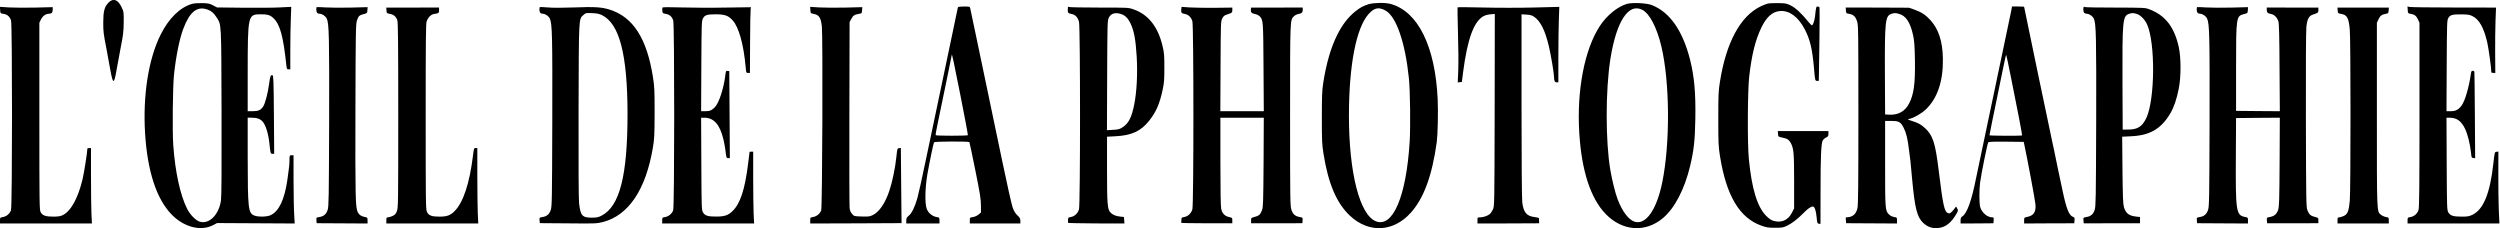<?xml version="1.0" standalone="no"?>
<!DOCTYPE svg PUBLIC "-//W3C//DTD SVG 20010904//EN"
 "http://www.w3.org/TR/2001/REC-SVG-20010904/DTD/svg10.dtd">
<svg version="1.0" xmlns="http://www.w3.org/2000/svg"
 width="3462pt" height="316pt" viewBox="0 0 3462 316"
 preserveAspectRatio="xMidYMid meet">
<g transform="translate(0,316) scale(0.1,-0.1)"
fill="#000000" stroke="none">
<path d="M1501 3122 c-55 -57 -71 -120 -71 -271 0 -132 2 -151 45 -371 14 -74
37 -200 51 -280 39 -214 53 -214 89 -4 13 76 40 222 60 324 31 155 37 208 38
330 2 143 1 146 -30 212 -50 106 -117 128 -182 60z"/>
<path d="M2659 3106 c-165 -47 -321 -199 -433 -423 -169 -336 -249 -839 -217
-1368 32 -523 157 -907 365 -1123 168 -175 402 -238 570 -153 l62 32 538 -3
537 -3 -7 125 c-5 69 -8 281 -9 472 l0 348 -27 0 c-27 0 -28 -2 -29 -57 0 -71
-5 -111 -29 -281 -40 -277 -117 -440 -235 -493 -51 -23 -169 -25 -223 -4 -85
34 -91 91 -92 818 l0 537 53 0 c79 0 122 -16 157 -58 41 -49 76 -164 90 -292
15 -146 16 -150 43 -150 l24 0 -4 543 c-4 480 -6 542 -20 545 -26 6 -32 -10
-47 -124 -16 -121 -54 -267 -81 -308 -33 -51 -67 -66 -144 -66 l-71 0 0 523
c1 815 2 818 182 819 96 0 130 -11 176 -55 90 -86 135 -251 177 -649 6 -53 9
-58 31 -58 l24 0 0 263 c0 144 3 339 7 432 l6 170 -164 -8 c-90 -5 -321 -6
-514 -4 l-350 4 -55 29 c-48 25 -67 29 -150 31 -55 1 -114 -3 -141 -11z m216
-79 c51 -18 86 -48 121 -103 72 -113 68 -40 72 -1314 2 -794 0 -1170 -8 -1225
-27 -197 -163 -334 -293 -295 -54 15 -136 98 -175 177 -97 192 -167 515 -193
889 -13 197 -7 809 11 974 26 244 76 494 127 628 90 240 193 322 338 269z"/>
<path d="M18950 3101 c-77 -25 -116 -46 -187 -103 -95 -78 -175 -181 -246
-323 -87 -173 -152 -398 -194 -670 -15 -99 -18 -182 -18 -475 0 -323 2 -368
23 -500 66 -415 182 -686 368 -859 259 -242 598 -225 839 41 181 201 296 512
361 978 14 104 21 420 13 597 -34 733 -274 1217 -654 1319 -72 20 -237 17
-305 -5z m238 -88 c148 -84 271 -440 322 -933 18 -170 24 -673 11 -885 -47
-754 -232 -1190 -466 -1100 -226 86 -376 675 -375 1470 1 692 100 1205 270
1398 80 90 144 104 238 50z"/>
<path d="M22529 3106 c-128 -37 -278 -159 -373 -304 -214 -325 -323 -894 -286
-1486 32 -521 157 -904 365 -1119 231 -238 548 -262 791 -59 163 135 302 401
379 724 51 215 67 353 72 656 6 350 -14 582 -73 815 -103 406 -282 661 -533
758 -70 27 -269 36 -342 15z m213 -82 c102 -52 201 -242 264 -504 118 -494
124 -1340 13 -1885 -77 -378 -226 -592 -381 -546 -84 26 -172 141 -237 311
-32 82 -78 270 -101 405 -68 403 -67 1105 0 1535 83 524 250 782 442 684z"/>
<path d="M24478 3110 c-20 -5 -64 -23 -98 -39 -280 -136 -475 -497 -562 -1041
-21 -133 -23 -176 -23 -515 0 -337 2 -383 23 -515 88 -552 272 -860 577 -966
67 -24 97 -28 185 -28 93 -1 111 2 163 26 70 33 152 96 232 178 61 62 101 90
130 90 24 0 44 -59 52 -152 7 -76 10 -83 31 -86 l22 -3 1 458 c0 473 8 648 29
695 7 15 28 34 46 43 30 14 34 21 34 53 l0 37 -350 0 -351 0 3 -39 c3 -39 3
-40 58 -51 69 -14 93 -29 118 -74 41 -74 47 -137 47 -532 l0 -375 -30 -59
c-53 -103 -144 -145 -252 -114 -35 9 -63 28 -104 69 -124 124 -201 375 -241
790 -21 214 -17 944 5 1139 35 303 85 505 167 676 72 150 153 223 259 232 129
11 253 -80 343 -252 75 -145 105 -273 128 -535 15 -179 16 -180 44 -180 l23 0
8 504 c4 277 4 509 1 515 -4 6 -16 11 -26 11 -19 0 -22 -10 -35 -135 -8 -66
-28 -125 -44 -125 -5 0 -27 21 -48 47 -92 114 -177 194 -242 226 -61 30 -74
32 -176 34 -60 1 -126 -2 -147 -7z"/>
<path d="M2 3020 c3 -44 3 -45 47 -52 54 -9 87 -39 104 -92 18 -62 18 -2575
-1 -2628 -17 -48 -63 -86 -113 -94 -38 -6 -39 -8 -39 -48 l0 -41 636 0 637 0
-7 140 c-3 77 -6 312 -6 523 l0 382 -25 0 c-14 0 -25 -4 -25 -9 0 -42 -46
-337 -66 -420 -63 -266 -164 -449 -279 -502 -29 -14 -64 -19 -128 -19 -105 0
-149 15 -174 62 -17 31 -18 96 -18 1328 l0 1295 23 47 c24 48 67 78 114 78 33
0 48 18 48 58 l0 33 -237 -6 c-131 -3 -296 -2 -366 2 l-128 8 3 -45z"/>
<path d="M4384 3061 c-2 -2 -4 -18 -4 -36 0 -35 15 -55 43 -55 38 0 84 -31
102 -68 32 -67 36 -254 33 -1442 -4 -1063 -5 -1159 -21 -1207 -20 -60 -54 -89
-116 -99 -42 -7 -42 -7 -39 -46 l3 -39 353 -2 352 -2 0 41 c0 40 -1 42 -37 49
-49 9 -79 28 -98 65 -33 63 -36 209 -33 1415 3 1097 5 1194 21 1241 20 62 33
74 95 89 46 12 47 13 50 54 l3 42 -228 -6 c-125 -3 -283 -2 -351 2 -68 5 -125
6 -128 4z"/>
<path d="M7474 3061 c-2 -2 -4 -18 -4 -36 0 -35 15 -55 43 -55 38 0 84 -31
101 -68 33 -68 37 -244 34 -1435 -3 -1071 -5 -1166 -21 -1214 -20 -60 -54 -89
-116 -99 -42 -7 -42 -7 -39 -45 l3 -39 392 -3 c379 -4 396 -3 480 18 357 91
597 449 695 1035 20 121 22 171 23 480 0 312 -2 359 -23 492 -83 533 -274 831
-596 934 -116 36 -210 42 -496 31 -155 -6 -297 -6 -363 0 -59 5 -110 7 -113 4z
m861 -110 c244 -119 354 -545 355 -1369 0 -854 -108 -1278 -359 -1408 -45 -23
-67 -28 -135 -28 -133 -1 -158 28 -177 201 -6 65 -9 502 -7 1283 4 1316 1
1263 68 1323 31 28 36 29 119 25 66 -2 98 -9 136 -27z"/>
<path d="M9173 3053 c-2 -6 -3 -26 -1 -44 3 -31 6 -34 47 -41 54 -9 87 -39
104 -92 18 -62 18 -2575 -1 -2628 -17 -48 -63 -86 -113 -94 -38 -6 -39 -8 -39
-48 l0 -41 636 0 637 0 -7 140 c-3 77 -6 301 -6 498 l0 357 -25 0 c-14 0 -25
-2 -25 -4 0 -3 -9 -78 -21 -168 -44 -353 -108 -547 -214 -650 -61 -60 -111
-77 -228 -77 -116 -1 -158 13 -184 61 -17 31 -18 77 -21 671 l-3 637 44 0
c132 0 216 -95 265 -300 11 -47 23 -112 27 -145 11 -105 14 -115 39 -115 l23
0 -4 603 -4 602 -23 3 c-22 3 -24 -1 -31 -55 -22 -188 -91 -396 -148 -450 -46
-44 -69 -53 -132 -53 l-56 0 3 623 c3 578 4 625 21 659 25 50 57 60 182 60
124 -1 171 -18 231 -84 86 -96 152 -333 180 -650 7 -76 8 -78 33 -78 l26 0 2
433 c1 237 5 442 8 455 l5 22 -352 -5 c-194 -4 -469 -2 -612 2 -193 6 -260 5
-263 -4z"/>
<path d="M11222 3020 c3 -43 5 -45 38 -51 81 -13 106 -48 121 -172 15 -127 7
-2501 -9 -2549 -16 -47 -61 -84 -112 -93 -39 -7 -40 -8 -40 -48 l0 -42 632 2
633 3 -1 62 c-1 35 -3 269 -5 521 l-4 458 -25 -3 c-24 -3 -25 -6 -37 -120 -15
-148 -56 -346 -95 -463 -59 -179 -143 -302 -235 -345 -40 -19 -60 -21 -151
-18 -102 3 -104 3 -132 35 -21 23 -30 46 -35 85 -3 29 -5 620 -3 1313 l3 1260
23 42 c25 48 45 61 105 71 41 7 42 8 45 50 l3 43 -233 -6 c-128 -3 -291 -2
-361 2 l-128 8 3 -45z"/>
<path d="M13265 3058 c-2 -7 -13 -58 -24 -113 -11 -55 -34 -163 -50 -240 -16
-77 -73 -345 -125 -595 -53 -250 -109 -520 -126 -600 -17 -80 -71 -338 -121
-574 -49 -237 -101 -470 -115 -519 -34 -120 -78 -212 -120 -245 -28 -23 -34
-33 -34 -67 l0 -40 230 0 230 0 0 41 c0 40 -1 42 -38 48 -59 9 -117 56 -138
113 -29 73 -24 293 9 483 31 175 83 426 92 440 8 12 481 14 489 2 3 -5 40
-180 82 -388 64 -318 77 -396 78 -483 l1 -103 -34 -29 c-21 -17 -52 -31 -78
-35 -43 -6 -43 -7 -43 -48 l0 -41 350 0 350 0 0 37 c0 31 -7 44 -40 75 -29 27
-48 58 -66 107 -14 38 -79 328 -145 645 -66 317 -136 650 -155 741 -19 91 -41
197 -49 235 -8 39 -27 133 -44 210 -16 77 -66 313 -110 525 -44 212 -83 395
-86 408 -5 21 -11 22 -86 22 -55 0 -81 -4 -84 -12z m34 -1214 c60 -302 107
-552 104 -556 -6 -10 -440 -10 -446 0 -3 4 11 81 30 172 77 368 193 932 193
939 0 35 28 -94 119 -555z"/>
<path d="M14789 3063 c-7 -80 -4 -87 52 -97 50 -9 85 -47 101 -109 19 -77 19
-2531 0 -2596 -17 -56 -61 -97 -112 -106 -38 -6 -40 -9 -40 -41 0 -19 0 -37 0
-40 0 -3 176 -7 390 -8 l391 -1 -3 45 -3 45 -55 6 c-60 6 -105 26 -134 58 -40
45 -46 112 -46 592 l0 456 118 6 c225 12 350 70 466 216 96 121 144 230 187
431 19 88 23 136 23 300 0 176 -2 206 -26 306 -63 265 -198 435 -403 505 -69
24 -74 24 -475 24 -223 0 -411 4 -417 8 -7 5 -13 5 -14 0z m726 -94 c62 -18
102 -55 140 -133 48 -97 72 -225 86 -459 14 -238 1 -491 -35 -668 -36 -177
-77 -258 -160 -311 -42 -28 -59 -32 -133 -36 l-84 -5 3 759 c3 736 4 760 23
799 28 57 83 75 160 54z"/>
<path d="M16358 3027 c-4 -44 3 -52 53 -61 46 -8 85 -47 101 -100 19 -62 19
-2542 0 -2605 -17 -56 -61 -97 -112 -106 -38 -6 -40 -9 -40 -41 0 -19 -1 -36
-2 -40 -2 -3 157 -5 352 -6 l355 0 0 38 c0 38 -1 39 -43 48 -61 13 -97 50
-111 114 -7 36 -11 246 -11 657 l0 605 301 0 300 0 -3 -617 c-4 -561 -6 -622
-22 -664 -22 -59 -42 -78 -103 -93 -47 -12 -48 -13 -48 -50 l0 -38 355 0 355
1 3 39 c3 38 2 39 -35 46 -68 11 -100 39 -120 103 -17 54 -18 135 -18 1303 0
1343 -1 1321 52 1374 14 14 42 28 62 32 49 9 61 21 61 58 l0 32 -357 -1 -358
0 -3 -28 c-4 -37 10 -53 57 -61 21 -3 49 -17 63 -30 51 -52 51 -57 55 -708 l4
-608 -301 0 -301 0 3 623 c3 608 3 623 24 662 16 32 30 43 65 54 69 22 74 25
74 62 l0 34 -235 -3 c-129 -1 -288 1 -352 5 l-116 8 -4 -38z"/>
<path d="M20184 3058 c-2 -4 1 -163 6 -355 6 -191 8 -424 4 -516 l-7 -169 29
4 28 3 17 135 c60 464 151 710 288 779 20 10 62 21 94 23 l57 5 -2 -1331 c-3
-1329 -3 -1331 -24 -1376 -12 -25 -30 -53 -42 -63 -28 -25 -89 -46 -134 -47
-38 0 -38 0 -38 -42 l0 -43 427 1 427 2 -1 31 c-1 17 -2 35 -2 40 -1 4 -28 11
-60 15 -111 13 -155 66 -171 207 -6 50 -10 600 -10 1343 l0 1258 68 -4 c52 -3
76 -10 106 -30 89 -61 153 -189 205 -411 29 -124 71 -372 71 -424 0 -52 11
-73 36 -73 l24 0 0 353 c0 193 3 429 7 522 l6 170 -352 -9 c-206 -5 -496 -5
-702 0 -193 5 -353 6 -355 2z"/>
<path d="M27852 3013 c-6 -32 -50 -240 -97 -463 -47 -223 -92 -436 -100 -475
-7 -38 -27 -133 -44 -210 -16 -77 -62 -293 -101 -480 -39 -187 -85 -403 -101
-480 -16 -77 -36 -171 -44 -210 -62 -313 -125 -488 -190 -531 -20 -13 -25 -25
-25 -58 l0 -41 228 1 227 2 3 41 c3 37 1 41 -20 41 -69 1 -146 67 -167 145
-13 49 -14 233 -1 335 14 111 101 543 113 558 7 9 65 12 250 10 l241 -3 8 -35
c40 -185 152 -779 155 -831 9 -107 -25 -157 -120 -174 -36 -7 -37 -9 -37 -49
l0 -41 348 2 347 1 3 40 c3 33 0 41 -17 47 -59 18 -96 112 -151 375 -23 107
-55 258 -71 335 -17 77 -37 174 -44 215 -8 41 -19 93 -25 115 -10 41 -390
1861 -390 1870 0 3 -38 5 -84 5 l-84 0 -10 -57z m-2 -935 c35 -178 84 -428
110 -556 25 -128 44 -235 41 -237 -7 -8 -451 -6 -451 2 0 7 64 323 109 538 16
77 49 238 73 357 24 120 46 218 49 218 3 0 34 -145 69 -322z"/>
<path d="M28856 3063 c-11 -11 -7 -68 6 -81 7 -7 21 -12 31 -12 38 0 84 -31
102 -68 32 -67 36 -254 33 -1442 -4 -1063 -5 -1159 -21 -1207 -20 -60 -54 -89
-116 -99 -42 -7 -42 -7 -39 -47 l3 -40 390 1 390 0 0 43 0 44 -55 6 c-98 10
-143 46 -168 131 -12 43 -16 140 -20 514 l-4 461 124 6 c262 12 416 103 544
319 48 82 87 196 115 338 33 162 33 429 1 576 -61 280 -188 444 -412 527 -52
20 -76 21 -465 22 -225 0 -415 3 -421 7 -6 4 -14 5 -18 1z m729 -94 c53 -14
117 -78 148 -148 116 -259 109 -1038 -10 -1294 -56 -118 -121 -161 -248 -161
l-80 -1 -3 660 c-3 840 3 913 88 942 44 15 56 15 105 2z"/>
<path d="M30424 3061 c-2 -2 -4 -18 -4 -36 0 -35 15 -55 43 -55 38 0 84 -31
101 -68 33 -68 37 -244 34 -1435 -3 -1071 -5 -1166 -21 -1214 -20 -60 -54 -89
-116 -99 -42 -7 -42 -7 -39 -46 l3 -39 353 -2 352 -2 0 41 c0 40 -1 42 -37 49
-128 23 -135 68 -131 830 l3 540 303 3 303 2 -3 -612 c-3 -553 -6 -618 -21
-666 -20 -59 -55 -88 -120 -98 -37 -7 -38 -8 -35 -46 l3 -40 355 0 355 1 0 37
c0 37 -1 38 -48 50 -61 15 -81 34 -104 93 -17 43 -18 119 -21 1256 -2 706 1
1242 7 1287 12 107 36 149 92 167 69 22 74 25 74 62 l0 34 -357 0 -358 1 0
-32 c0 -37 12 -49 61 -58 43 -8 83 -48 100 -101 9 -30 14 -190 16 -643 l4
-602 -303 2 -303 3 0 585 c0 720 1 727 110 755 49 12 50 13 53 54 l3 42 -228
-6 c-125 -3 -283 -2 -351 2 -68 5 -125 6 -128 4z"/>
<path d="M33342 3023 c3 -46 4 -48 38 -54 56 -9 80 -27 103 -77 l22 -47 0
-1275 c0 -1002 -3 -1284 -13 -1317 -15 -51 -61 -91 -113 -99 -38 -6 -39 -8
-39 -48 l0 -41 636 0 636 0 -9 195 c-4 107 -7 331 -6 498 l1 303 -26 -3 c-26
-3 -26 -3 -44 -163 -46 -415 -138 -639 -293 -711 -42 -20 -66 -24 -148 -24
-116 0 -158 14 -184 62 -17 31 -18 77 -21 671 l-3 637 44 0 c98 0 160 -45 213
-153 36 -76 70 -212 82 -327 7 -71 8 -75 32 -78 l26 -3 -4 593 c-2 326 -5 599
-7 606 -3 6 -13 12 -24 12 -15 0 -20 -10 -25 -47 -25 -179 -80 -368 -126 -432
-44 -60 -83 -81 -153 -81 l-58 0 3 628 c3 581 4 629 21 660 25 45 55 54 181
53 92 -1 117 -5 154 -24 96 -47 160 -164 207 -372 19 -87 55 -350 55 -405 0
-5 12 -10 28 -10 l27 0 -2 272 c-1 150 1 354 5 453 l7 180 -585 1 c-322 0
-598 4 -613 8 l-28 7 3 -48z"/>
<path d="M5352 3015 c3 -38 4 -40 47 -47 52 -9 85 -37 103 -87 10 -29 13 -302
13 -1316 0 -1227 -1 -1282 -19 -1329 -15 -39 -26 -51 -60 -67 -22 -10 -51 -19
-63 -19 -20 0 -23 -5 -23 -42 l0 -43 636 0 637 0 -7 149 c-3 82 -6 317 -6 523
l0 373 -24 0 c-22 0 -24 -5 -35 -97 -48 -393 -135 -657 -259 -780 -55 -55
-103 -73 -205 -73 -111 0 -151 15 -175 67 -16 35 -17 131 -17 1318 0 1042 2
1287 13 1318 21 57 58 95 100 103 70 11 72 13 72 52 l0 38 -365 -1 -366 0 3
-40z"/>
<path d="M25562 3016 c3 -39 4 -41 47 -48 58 -10 88 -39 109 -108 16 -51 17
-151 17 -1290 0 -987 -3 -1247 -13 -1292 -17 -75 -55 -114 -118 -124 l-45 -6
3 -40 3 -39 353 -2 352 -2 0 42 c0 41 -1 41 -42 48 -25 5 -53 18 -69 35 -53
52 -54 66 -54 705 l0 590 87 0 c105 0 130 -14 170 -95 36 -71 54 -146 73 -300
8 -69 17 -138 20 -155 2 -16 14 -136 25 -265 37 -396 68 -519 154 -598 60 -55
120 -76 201 -70 105 9 181 67 256 194 26 46 27 49 12 78 -15 29 -17 30 -27 11
-6 -11 -25 -34 -43 -52 -25 -27 -35 -32 -55 -25 -53 19 -70 96 -133 607 -45
366 -80 474 -189 572 -59 53 -89 69 -179 98 -63 20 -66 23 -39 28 63 13 165
71 228 129 163 153 245 396 239 708 -4 241 -61 411 -176 535 -68 73 -120 106
-222 143 l-72 25 -438 2 -438 1 3 -40z m732 -47 c97 -24 159 -117 198 -294 18
-83 22 -142 26 -349 5 -323 -15 -474 -81 -599 -57 -110 -149 -161 -274 -155
l-58 3 -3 565 c-3 724 5 799 88 827 45 15 52 15 104 2z"/>
<path d="M32372 3015 c3 -38 4 -40 47 -47 84 -14 106 -55 121 -220 13 -150 13
-2216 0 -2365 -13 -146 -30 -189 -84 -214 -23 -10 -51 -19 -63 -19 -20 0 -23
-5 -23 -42 l0 -43 355 0 355 0 0 42 c0 40 -1 41 -40 48 -23 4 -53 18 -69 31
-58 48 -56 5 -56 1389 l0 1270 22 47 c23 50 47 68 103 77 33 6 35 9 38 46 l3
40 -356 0 -356 0 3 -40z"/>
</g>
</svg>
